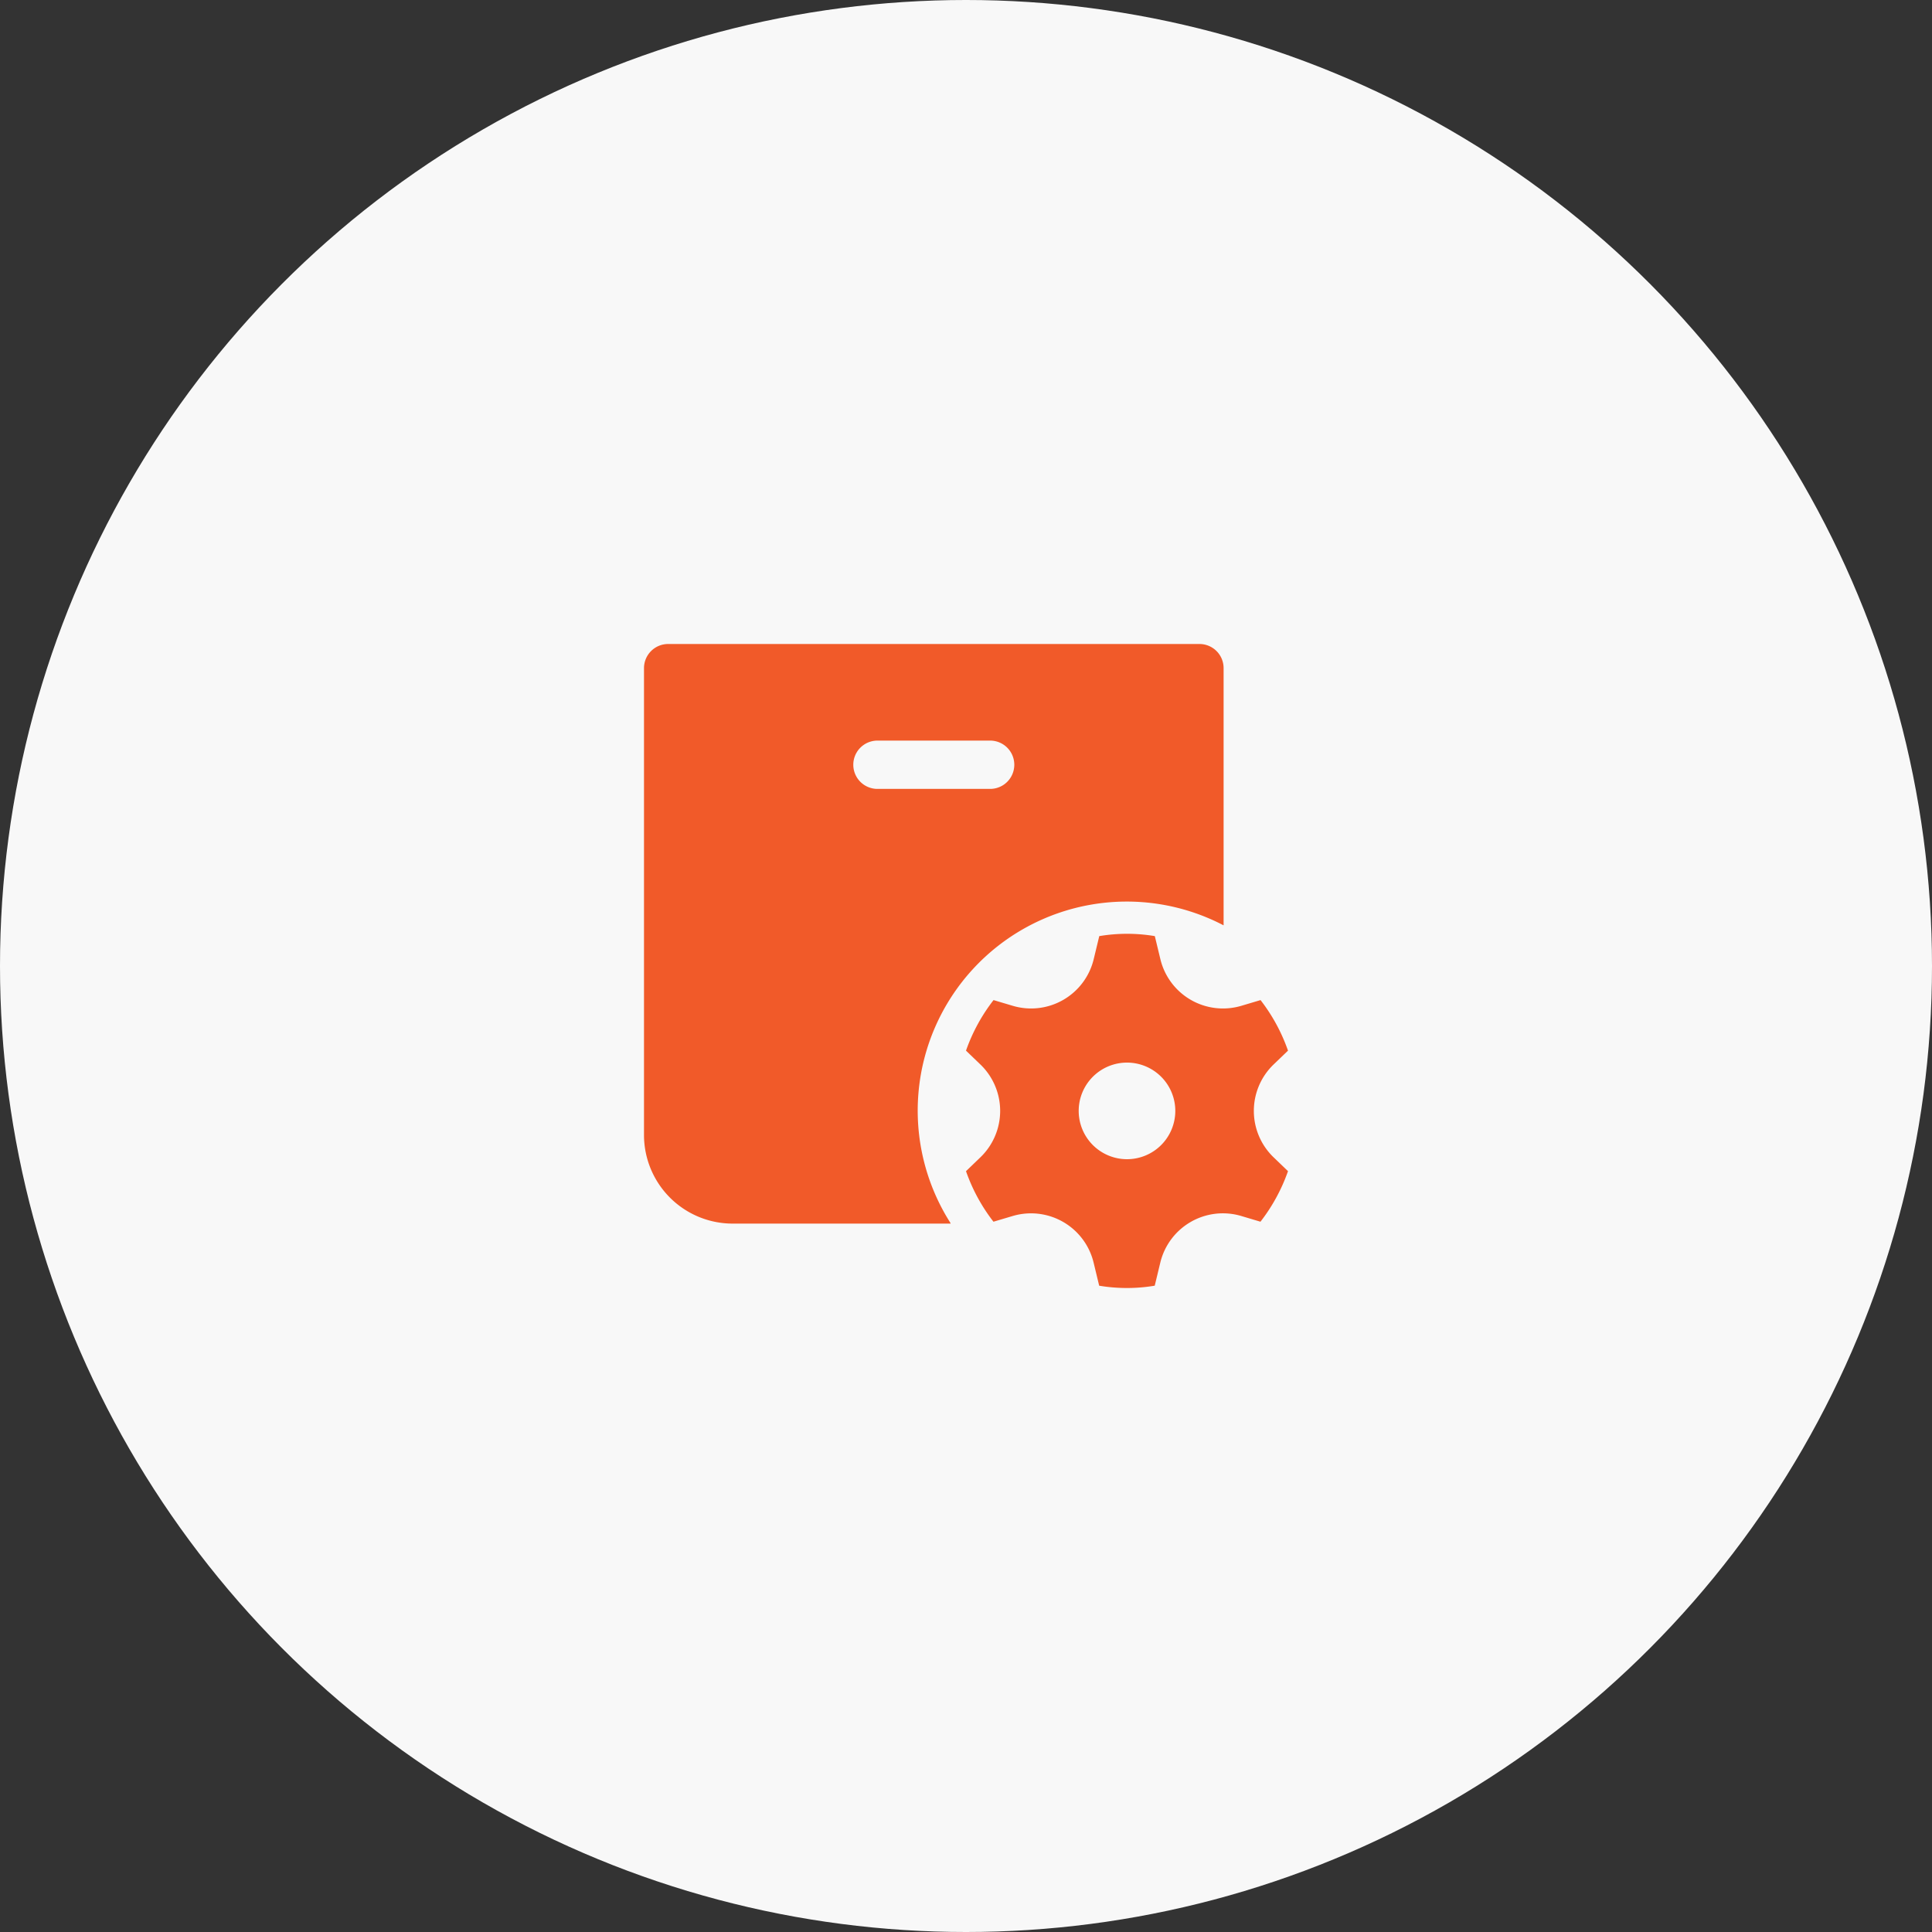 <svg xmlns="http://www.w3.org/2000/svg" width="90" height="90" viewBox="0 0 90 90">
  <rect x="0" y="0" width="90" height="90" fill="#333333" stroke="none"/>
  <g id="Fast_adoption_and_automation_of_processes" data-name="Fast adoption and automation of processes" transform="translate(-261 -3490)">
    <circle id="Ellipse_387" data-name="Ellipse 387" cx="45" cy="45" r="45" transform="translate(261 3490)" fill="#f8f8f8"/>
    <path id="icons8-product-management" d="M7.125,6A1.125,1.125,0,0,0,6,7.125v21.75A4.13,4.13,0,0,0,10.125,33H20.284c-.006-.009,0-.021-.009-.031A9.739,9.739,0,0,1,33,19.106V7.125A1.124,1.124,0,0,0,31.875,6Zm9.75,4.5h5.25a1.125,1.125,0,0,1,0,2.25h-5.25a1.125,1.125,0,0,1,0-2.25Zm11.625,9a7.728,7.728,0,0,0-1.292.108l-.259,1.074a3,3,0,0,1-3.766,2.174l-.9-.268A8.326,8.326,0,0,0,21,24.943l.671.645a3,3,0,0,1,0,4.324L21,30.558a8.309,8.309,0,0,0,1.279,2.354l.9-.267a3,3,0,0,1,3.766,2.174l.259,1.074A7.815,7.815,0,0,0,28.5,36a7.728,7.728,0,0,0,1.292-.108l.259-1.074a3,3,0,0,1,3.766-2.174l.9.268A8.326,8.326,0,0,0,36,30.557l-.671-.645a3,3,0,0,1,0-4.324L36,24.943a8.317,8.317,0,0,0-1.279-2.355l-.9.268a3,3,0,0,1-3.766-2.174l-.259-1.074A7.728,7.728,0,0,0,28.5,19.5Zm0,6a2.25,2.25,0,1,1-2.25,2.25A2.25,2.25,0,0,1,28.5,25.5Z" transform="translate(285 3514)" fill="#f15a29"/>
  </g>
</svg>
